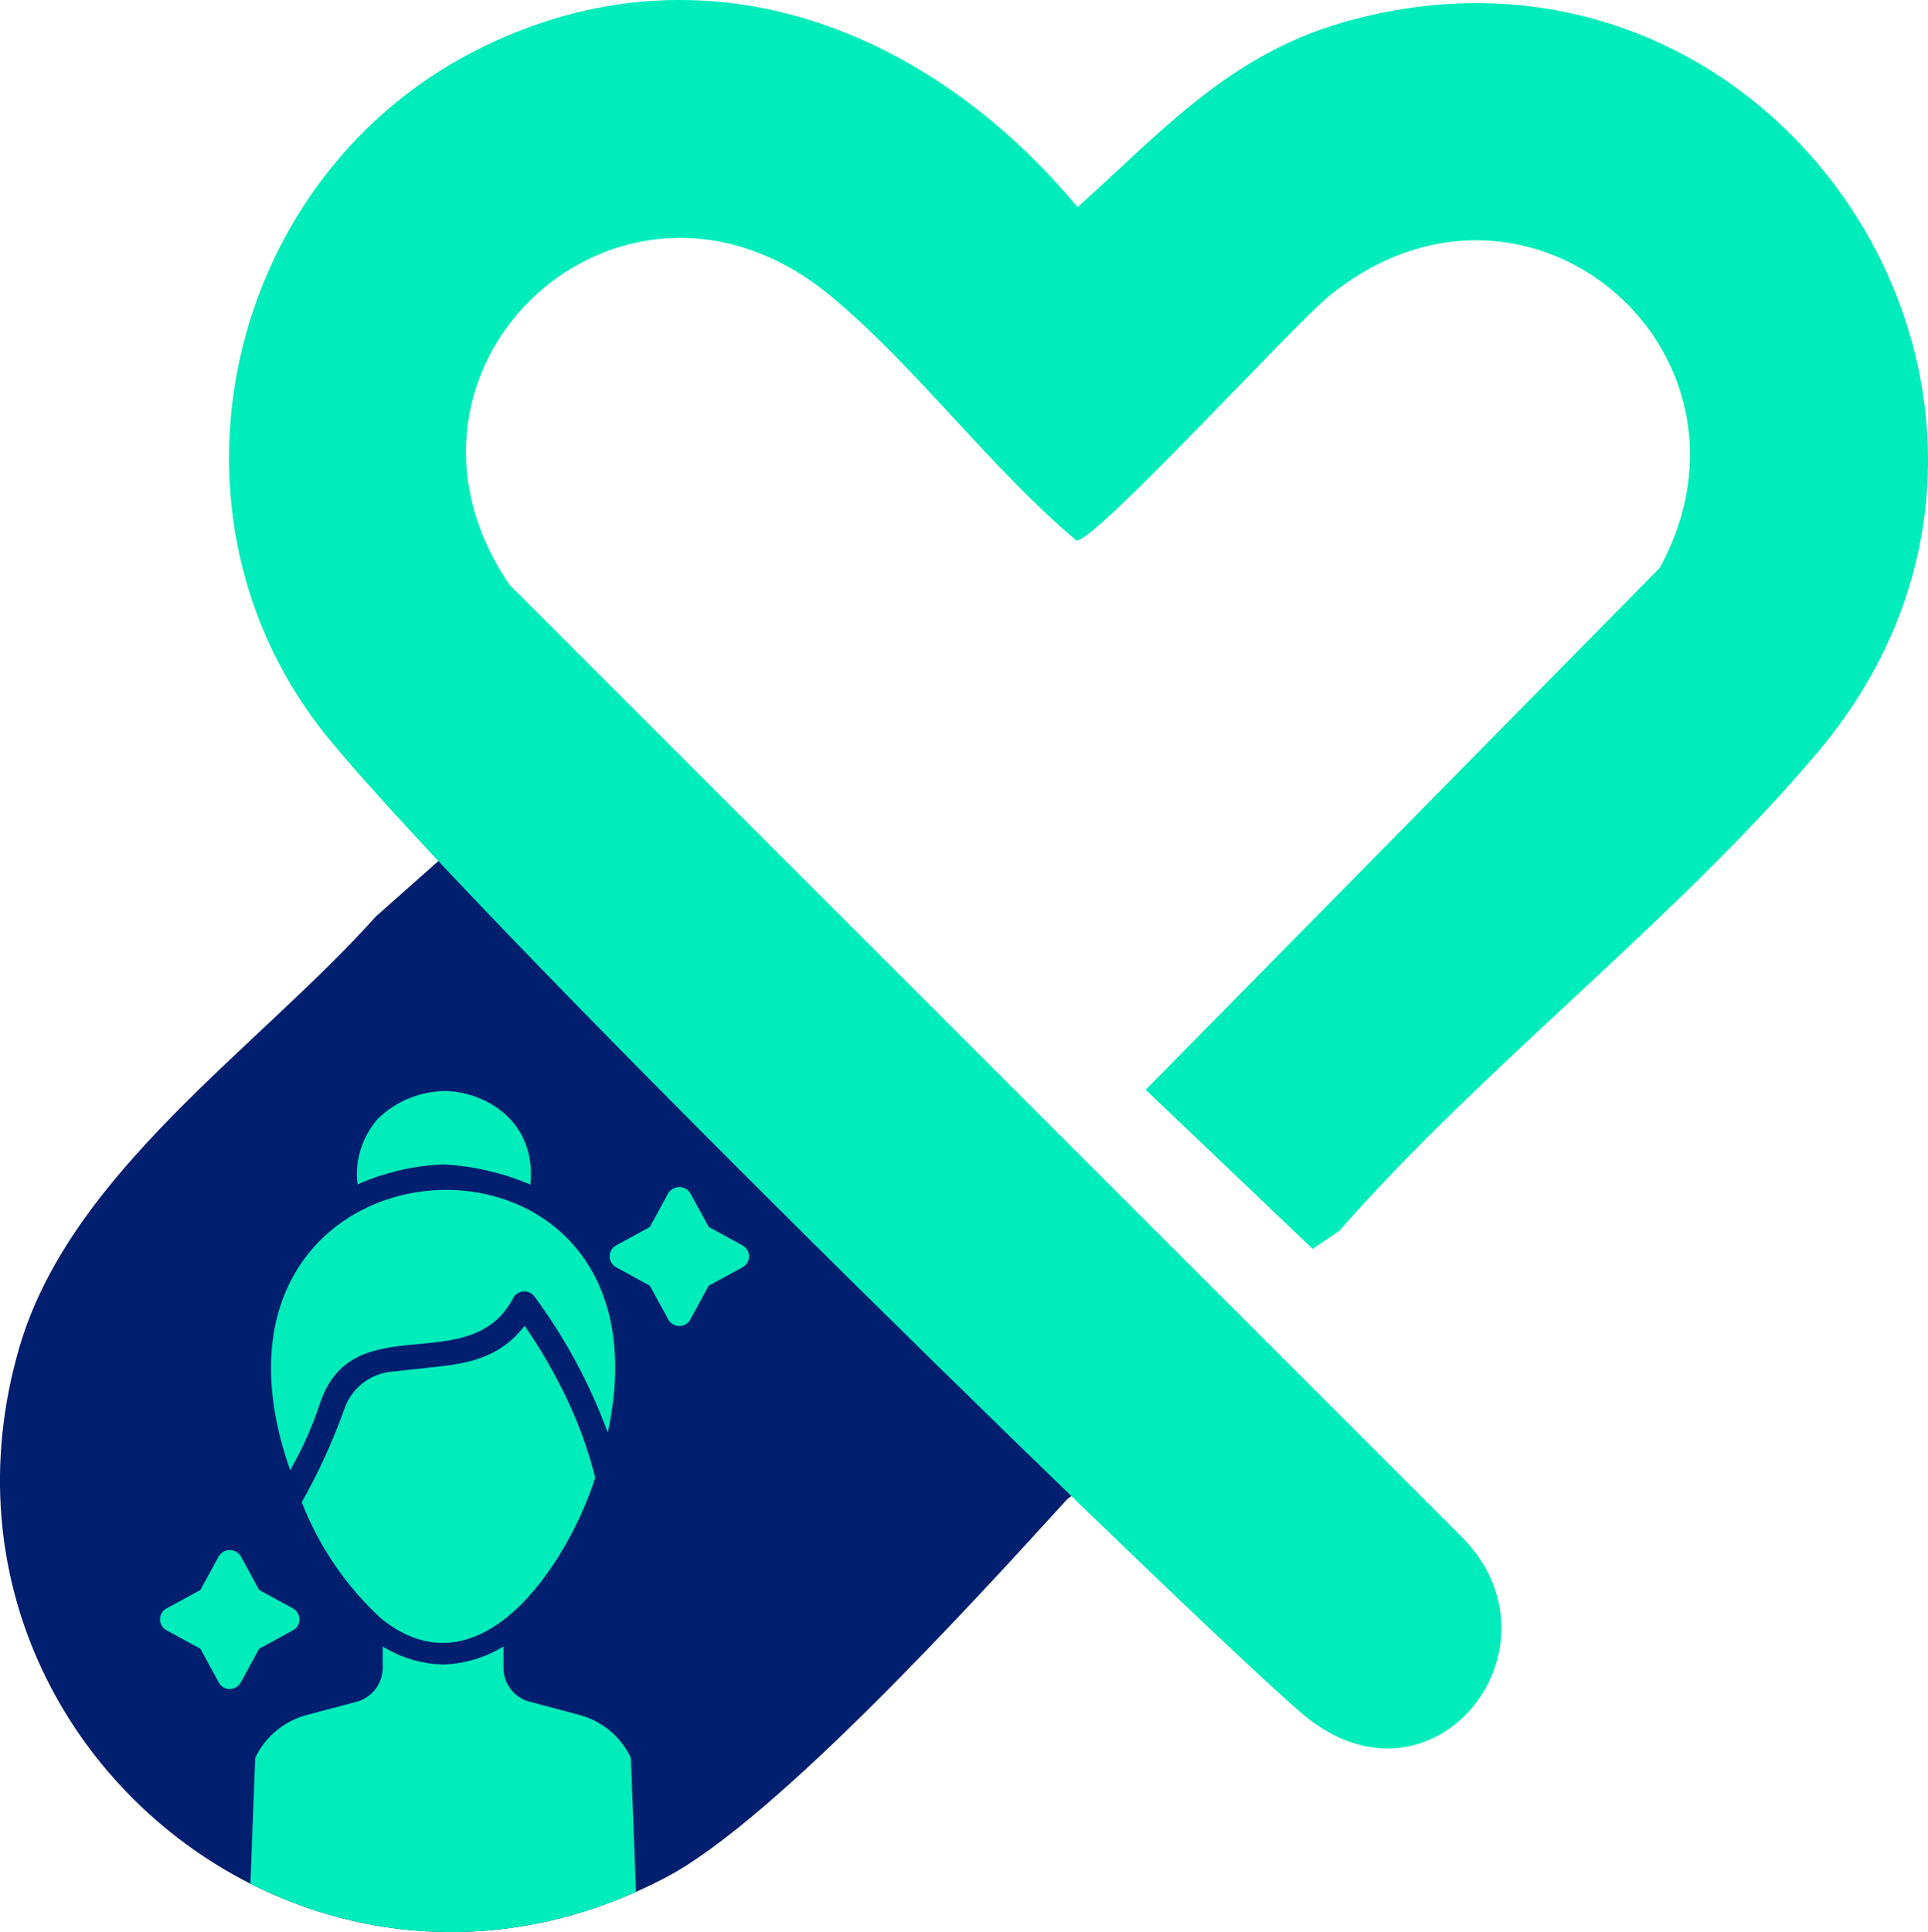 <svg xmlns="http://www.w3.org/2000/svg" id="Layer_2" data-name="Layer 2" viewBox="0 0 220.05 220.5"><defs><style>      .cls-1 {        fill: #00edbb;      }      .cls-2 {        fill: #011f6f;      }    </style></defs><g id="Layer_1-2" data-name="Layer 1"><path class="cls-2" d="M123.26,169.65c-.19.85-1.11,1.08-1.5,1.5-10.29,11.29-33.2,36.45-45.64,43.05-1.17.62-2.35,1.19-3.53,1.71-15.32,6.84-31.09,5.62-44.01-.93-20.73-10.5-34.09-34.7-26.37-61.21,5.82-19.97,27.3-34.19,40.69-49.18l10.74-9.52,57.9,63.24c3.82,3.88,7.65,7.73,11.72,11.34Z"></path><path class="cls-1" d="M37.55,84.34C16.57,58.77,25.73,19.67,55.13,5.34c25.31-12.33,50.87-2.11,67.86,18.3,9.57-8.59,17.27-17.37,30.38-21.11,49.58-14.14,87.36,43.85,54.11,83.3-15.96,18.94-38.12,35.82-54.63,54.65l-3.03,2.05-19.06-18.16,58.68-59.57c13.43-24.71-15.25-49.34-37.75-31.01-4.1,3.34-26.7,28.06-28.82,27.9-9.8-8.22-18.33-19.85-28.05-27.9-23.65-19.58-53.61,8-36.68,32.94l108.55,108.52c12.57,12.41-2.61,32.17-17.25,20.99-7.24-5.52-92.8-88.63-111.89-111.91Z"></path><path class="cls-1" d="M70.31,144.62l3.86,2.11,2.11,3.87c.26.45.74.73,1.26.73.52,0,.99-.28,1.24-.73l2.11-3.87,3.87-2.11c.69-.38.93-1.25.55-1.93-.13-.23-.32-.42-.55-.55l-3.87-2.11-2.11-3.87c-.44-.69-1.36-.89-2.05-.45-.18.12-.34.27-.45.45l-2.11,3.87-3.86,2.11c-.69.38-.93,1.25-.55,1.93.13.23.32.42.55.55Z"></path><path class="cls-1" d="M43.6,134.12c2.27-.73,4.63-1.14,7.02-1.23,3.42.18,6.77.96,9.92,2.3.73-7.55-5.58-10.7-9.87-10.67-2.82.06-5.52,1.19-7.54,3.16-1.81,2.05-2.66,4.78-2.32,7.49.91-.41,1.85-.76,2.8-1.06Z"></path><path class="cls-1" d="M72.59,215.91c-15.32,6.84-31.09,5.62-44.01-.93l.55-14.37c1.17-2.45,3.35-4.24,5.97-4.91l5.54-1.47c1.78-.45,3.04-2.05,3.04-3.89v-2.43c.1.06.2.12.3.17,0,.01.01.01.01.01,2.01,1.18,4.24,1.8,6.5,1.87,2.39-.05,4.78-.72,6.9-2.02.02-.01.05-.03.07-.04v2.44c0,1.84,1.25,3.44,3.03,3.88l5.54,1.47c2.62.67,4.8,2.46,5.97,4.91l.59,15.31Z"></path><path class="cls-1" d="M33.45,186.05c.69-.38.93-1.25.55-1.93-.13-.23-.32-.42-.55-.55l-3.87-2.11-2.11-3.87c-.43-.69-1.34-.89-2.03-.46-.18.12-.34.27-.46.46l-2.11,3.87-3.87,2.11c-.69.38-.94,1.24-.56,1.92.13.24.32.43.56.56l3.87,2.11,2.11,3.87c.24.45.71.73,1.23.73.52,0,1-.28,1.26-.73l2.11-3.87,3.87-2.11Z"></path><path class="cls-1" d="M48.97,156.08l-4.25.46c-2.5.23-4.63,1.91-5.43,4.29-1.31,3.67-2.93,7.22-4.85,10.61,1.97,5.07,5.08,9.62,9.09,13.3,11.31,9.07,21.29-6.33,24.41-16.11-.85-3.34-2.05-6.59-3.58-9.68-1.3-2.66-2.8-5.22-4.49-7.64-3.02,3.93-7.03,4.37-10.92,4.77Z"></path><path class="cls-1" d="M36.59,159.96c3.84-10.95,17.13-2.48,22-11.85.39-.69,1.26-.93,1.95-.55.16.09.3.21.42.35,3.53,4.77,6.36,10.02,8.41,15.59,8.54-39.33-50.34-35.78-36.25,4.29,1.42-2.49,2.58-5.11,3.47-7.84Z"></path></g></svg>